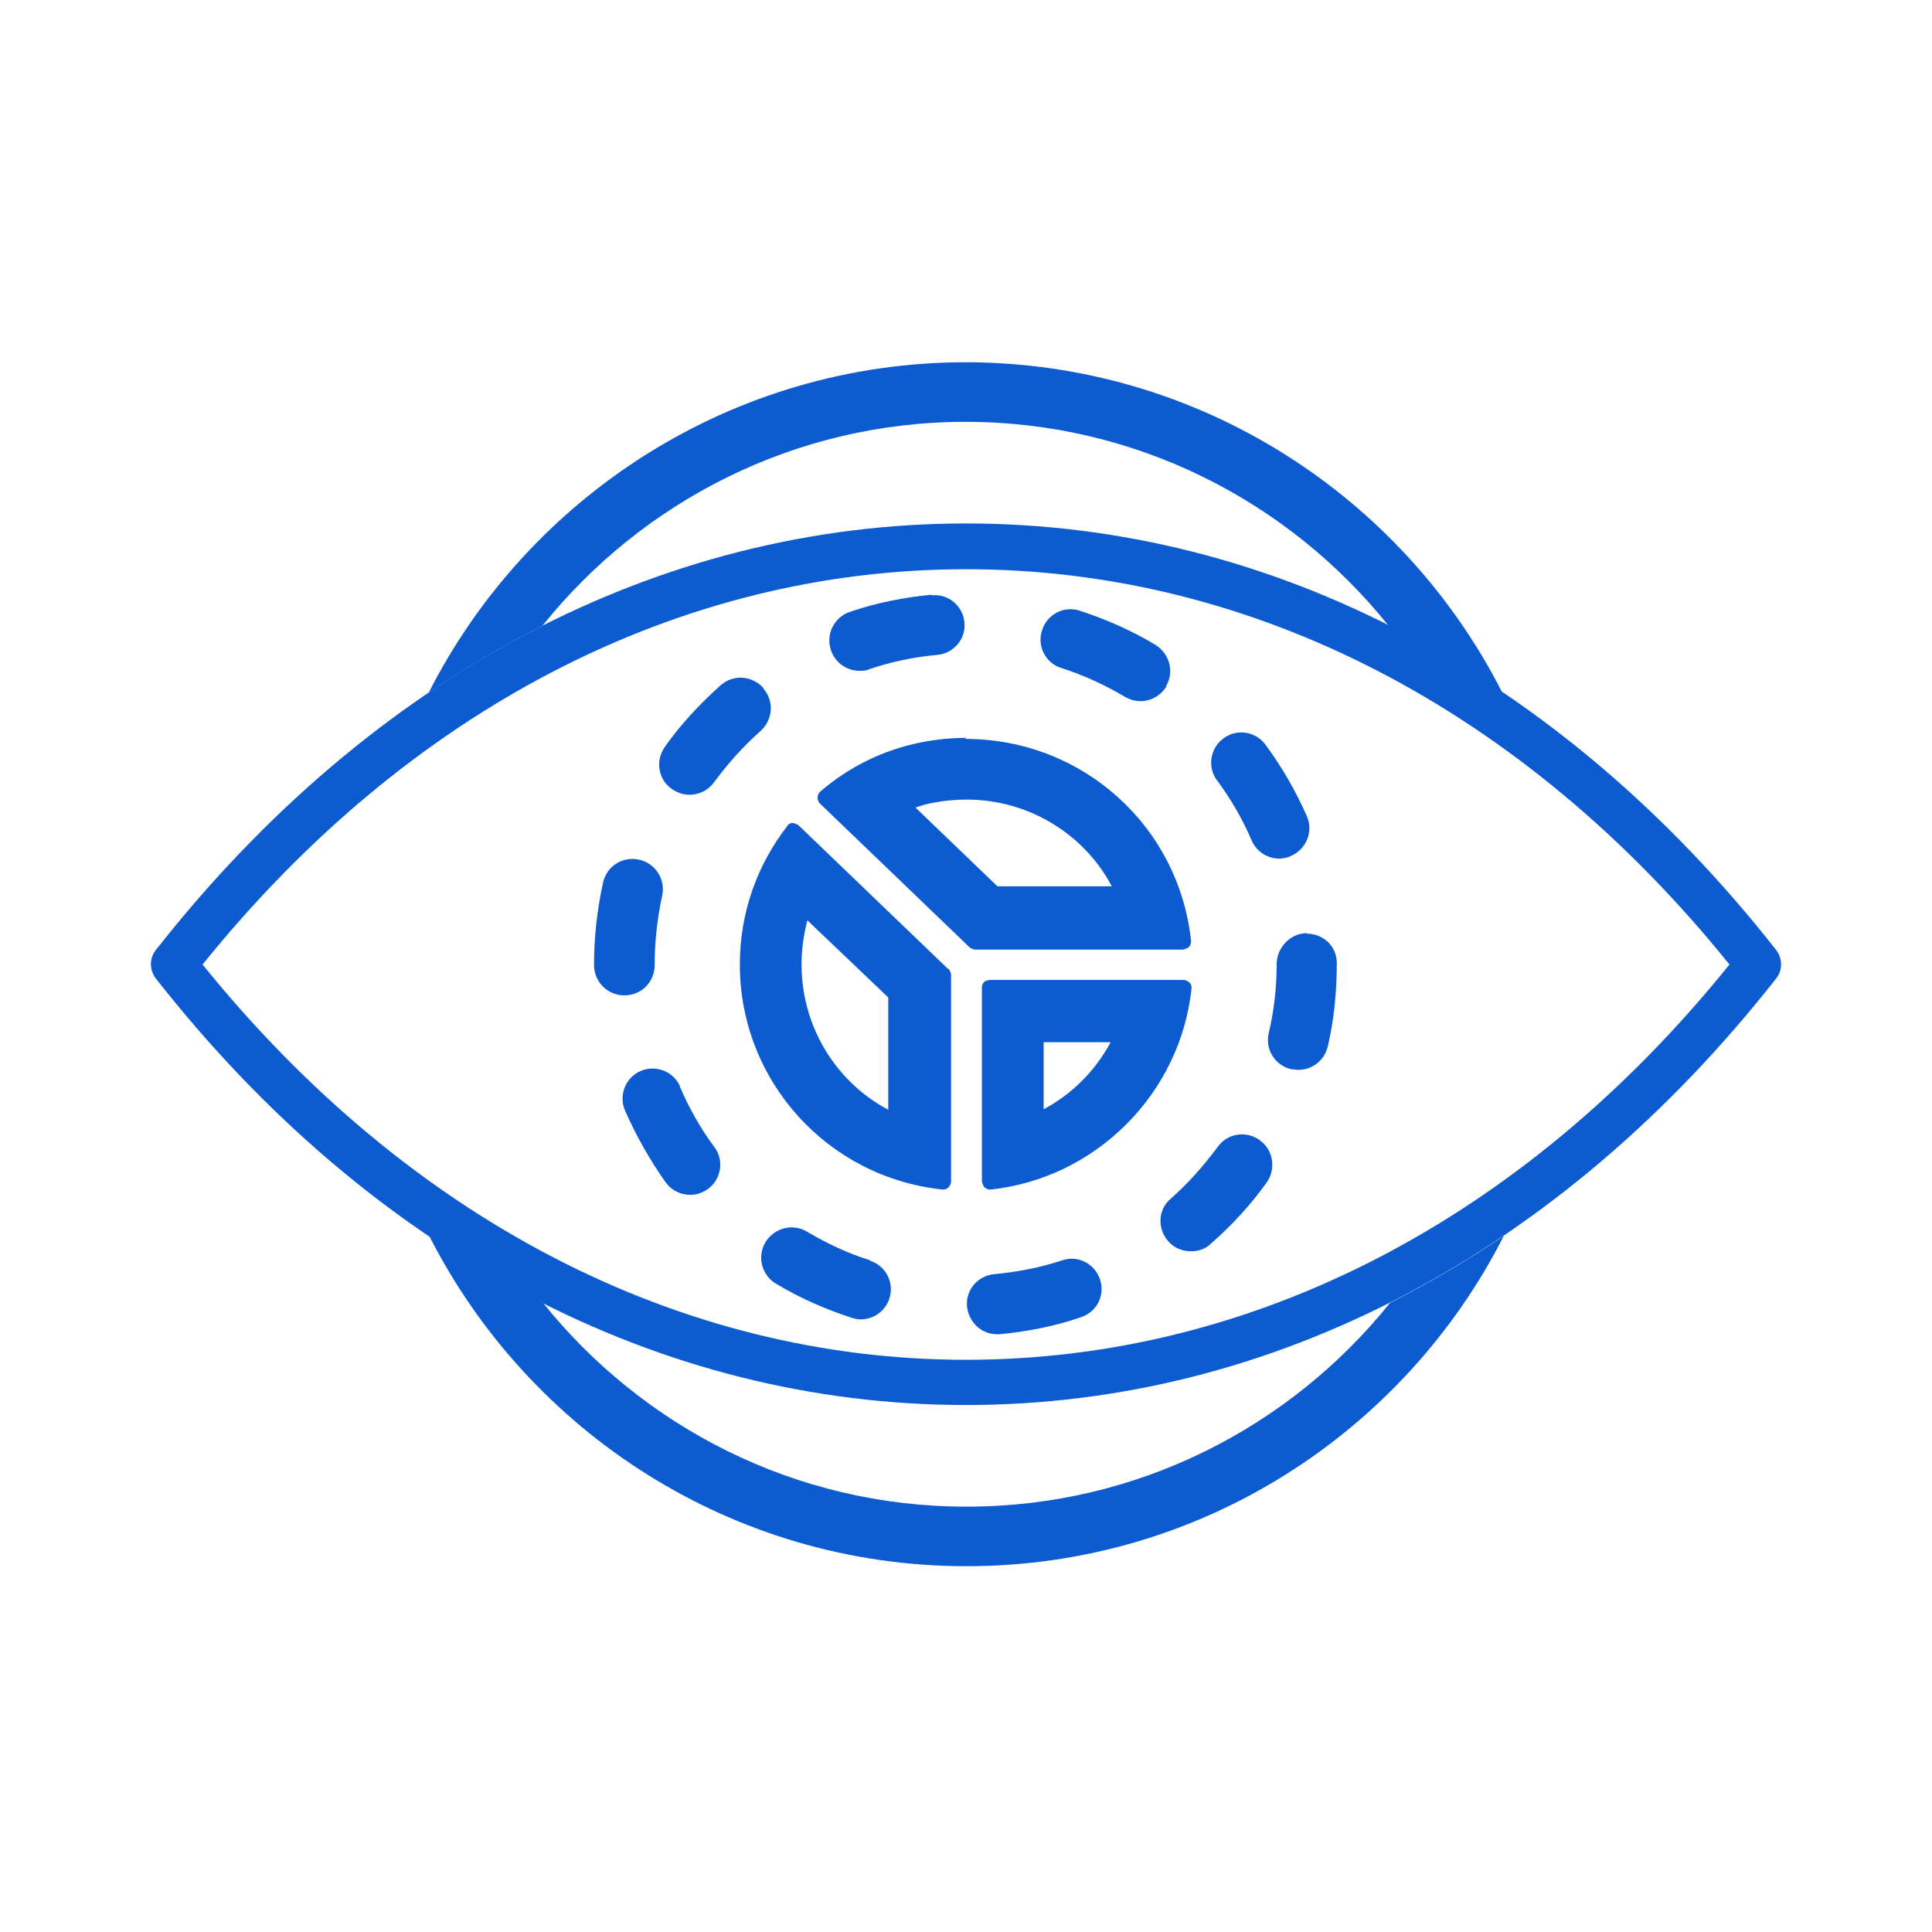 <?xml version="1.0" encoding="UTF-8"?> <svg xmlns="http://www.w3.org/2000/svg" width="64" height="64" viewBox="0 0 64 64" fill="none"><path d="M25.285 22.786C24.915 22.381 24.298 22.328 23.875 22.698C23.188 23.315 22.553 23.985 22.024 24.742C21.707 25.183 21.795 25.817 22.253 26.135C22.43 26.258 22.641 26.328 22.835 26.328C23.152 26.328 23.452 26.188 23.646 25.923C24.104 25.306 24.615 24.725 25.197 24.214C25.602 23.843 25.655 23.227 25.285 22.804V22.786Z" fill="#0D5BD0"></path><path d="M41.464 27.844C41.622 28.214 41.992 28.443 42.38 28.443C42.504 28.443 42.645 28.408 42.768 28.355C43.279 28.126 43.508 27.545 43.297 27.051C42.926 26.205 42.468 25.412 41.922 24.672C41.605 24.231 40.97 24.126 40.53 24.46C40.089 24.778 39.983 25.412 40.318 25.853C40.776 26.47 41.164 27.139 41.464 27.844Z" fill="#0D5BD0"></path><path d="M28.826 41.75C28.086 41.52 27.381 41.186 26.729 40.798C26.253 40.516 25.654 40.675 25.355 41.15C25.073 41.626 25.231 42.243 25.707 42.525C26.5 43.001 27.346 43.371 28.21 43.653C28.315 43.688 28.421 43.706 28.509 43.706C28.932 43.706 29.32 43.441 29.461 43.019C29.637 42.49 29.338 41.926 28.826 41.767V41.75Z" fill="#0D5BD0"></path><path d="M21.687 31.968V31.933C21.687 31.175 21.775 30.417 21.934 29.677C22.057 29.148 21.722 28.602 21.176 28.479C20.629 28.355 20.101 28.69 19.977 29.236C19.783 30.118 19.678 31.034 19.678 31.968C19.678 32.514 20.118 32.973 20.682 32.973C21.246 32.973 21.687 32.532 21.687 31.968Z" fill="#0D5BD0"></path><path d="M22.534 36.004C22.323 35.493 21.724 35.264 21.23 35.475C20.719 35.687 20.49 36.286 20.701 36.779C21.072 37.625 21.53 38.436 22.058 39.176C22.252 39.44 22.552 39.581 22.869 39.581C23.081 39.581 23.275 39.511 23.451 39.388C23.892 39.07 23.997 38.436 23.662 37.995C23.204 37.378 22.816 36.691 22.517 35.986L22.534 36.004Z" fill="#0D5BD0"></path><path d="M30.856 19.702C29.939 19.79 29.041 19.966 28.16 20.266C27.631 20.442 27.349 21.006 27.525 21.535C27.666 21.958 28.054 22.222 28.477 22.222C28.582 22.222 28.688 22.222 28.794 22.169C29.517 21.923 30.274 21.764 31.05 21.694C31.596 21.641 32.002 21.165 31.949 20.619C31.896 20.072 31.42 19.667 30.874 19.72L30.856 19.702Z" fill="#0D5BD0"></path><path d="M43.296 30.911C42.75 30.911 42.292 31.387 42.292 31.933C42.292 32.708 42.204 33.484 42.028 34.224C41.904 34.77 42.239 35.299 42.785 35.422C42.856 35.422 42.926 35.44 43.014 35.44C43.473 35.44 43.878 35.123 43.984 34.665C44.195 33.766 44.283 32.849 44.283 31.898C44.283 31.351 43.843 30.928 43.279 30.928L43.296 30.911Z" fill="#0D5BD0"></path><path d="M41.728 37.767C41.287 37.449 40.653 37.537 40.336 37.996C39.877 38.612 39.366 39.194 38.785 39.705C38.362 40.058 38.327 40.692 38.697 41.115C38.89 41.344 39.172 41.45 39.454 41.45C39.684 41.45 39.93 41.38 40.106 41.203C40.794 40.604 41.428 39.917 41.957 39.176C42.274 38.736 42.186 38.101 41.745 37.784L41.728 37.767Z" fill="#0D5BD0"></path><path d="M35.189 41.749C34.448 41.996 33.691 42.137 32.933 42.208C32.386 42.261 31.981 42.736 32.034 43.283C32.087 43.794 32.51 44.199 33.021 44.199C33.056 44.199 33.074 44.199 33.109 44.199C34.025 44.111 34.942 43.935 35.805 43.635C36.334 43.459 36.616 42.913 36.44 42.384C36.264 41.855 35.7 41.573 35.189 41.749Z" fill="#0D5BD0"></path><path d="M38.626 22.733C38.908 22.258 38.749 21.658 38.273 21.359C37.48 20.883 36.634 20.513 35.771 20.231C35.242 20.055 34.678 20.354 34.519 20.883C34.343 21.412 34.643 21.976 35.172 22.134C35.894 22.363 36.617 22.698 37.269 23.086C37.427 23.174 37.604 23.227 37.78 23.227C38.115 23.227 38.45 23.051 38.644 22.733H38.626Z" fill="#0D5BD0"></path><path d="M39.207 32.462H32.774C32.774 32.462 32.651 32.479 32.598 32.532C32.545 32.585 32.527 32.656 32.527 32.708V39.141C32.527 39.141 32.563 39.282 32.615 39.335C32.668 39.37 32.721 39.406 32.792 39.406C32.792 39.406 32.792 39.406 32.809 39.406C36.299 39.035 39.101 36.233 39.471 32.744C39.471 32.673 39.471 32.603 39.401 32.55C39.348 32.497 39.277 32.462 39.207 32.462ZM34.572 36.744V34.524H36.792C36.281 35.475 35.506 36.251 34.572 36.744Z" fill="#0D5BD0"></path><path d="M31.399 32.091L26.446 27.333C26.446 27.333 26.323 27.262 26.253 27.262C26.182 27.262 26.112 27.298 26.076 27.368C25.054 28.69 24.508 30.276 24.508 31.95C24.508 35.792 27.398 39 31.223 39.405C31.223 39.405 31.223 39.405 31.24 39.405C31.311 39.405 31.363 39.388 31.416 39.335C31.469 39.282 31.505 39.211 31.505 39.141V32.268C31.505 32.268 31.469 32.127 31.416 32.091H31.399ZM26.552 31.95C26.552 31.439 26.623 30.963 26.746 30.488L29.425 33.043V36.762C27.663 35.828 26.552 33.977 26.552 31.95Z" fill="#0D5BD0"></path><path d="M32.001 24.443C31.49 24.443 30.979 24.496 30.468 24.601C29.252 24.848 28.106 25.412 27.172 26.223C27.119 26.276 27.084 26.346 27.084 26.417C27.084 26.487 27.102 26.558 27.154 26.611L32.124 31.387C32.124 31.387 32.23 31.457 32.301 31.457H39.192C39.192 31.457 39.333 31.422 39.386 31.369C39.438 31.316 39.456 31.246 39.456 31.175C39.051 27.351 35.843 24.478 31.983 24.478L32.001 24.443ZM33.041 29.36L30.327 26.752C30.521 26.681 30.715 26.628 30.908 26.593C31.279 26.522 31.649 26.487 32.019 26.487C34.045 26.487 35.896 27.598 36.83 29.36H33.059H33.041Z" fill="#0D5BD0"></path><path d="M32 17.34C21.849 17.34 12.314 22.363 5.159 31.475C4.947 31.739 4.947 32.127 5.159 32.409C12.314 41.538 21.849 46.543 32 46.543C42.151 46.543 51.686 41.52 58.841 32.409C59.053 32.144 59.053 31.757 58.841 31.475C51.686 22.363 42.151 17.34 32 17.34ZM32 45.045C22.501 45.045 13.53 40.392 6.71 31.951C13.53 23.491 22.501 18.856 32 18.856C41.499 18.856 50.47 23.491 57.291 31.951C50.47 40.41 41.499 45.045 32 45.045Z" fill="#0D5BD0"></path><path d="M32.001 12C24.247 12 17.497 16.459 14.201 22.945C15.435 22.116 16.686 21.376 17.973 20.724C21.268 16.617 26.326 13.974 31.984 13.974C37.641 13.974 42.699 16.617 45.995 20.724C47.282 21.376 48.55 22.116 49.767 22.945C46.471 16.459 39.738 12 31.966 12H32.001Z" fill="#0D5BD0"></path><path d="M32 49.909C26.342 49.909 21.284 47.265 17.988 43.159C16.702 42.507 15.433 41.767 14.217 40.938C17.512 47.424 24.245 51.883 32.017 51.883C39.789 51.883 46.522 47.424 49.817 40.938C48.584 41.767 47.332 42.507 46.046 43.159C42.75 47.265 37.692 49.909 32.035 49.909H32Z" fill="#0D5BD0"></path></svg> 